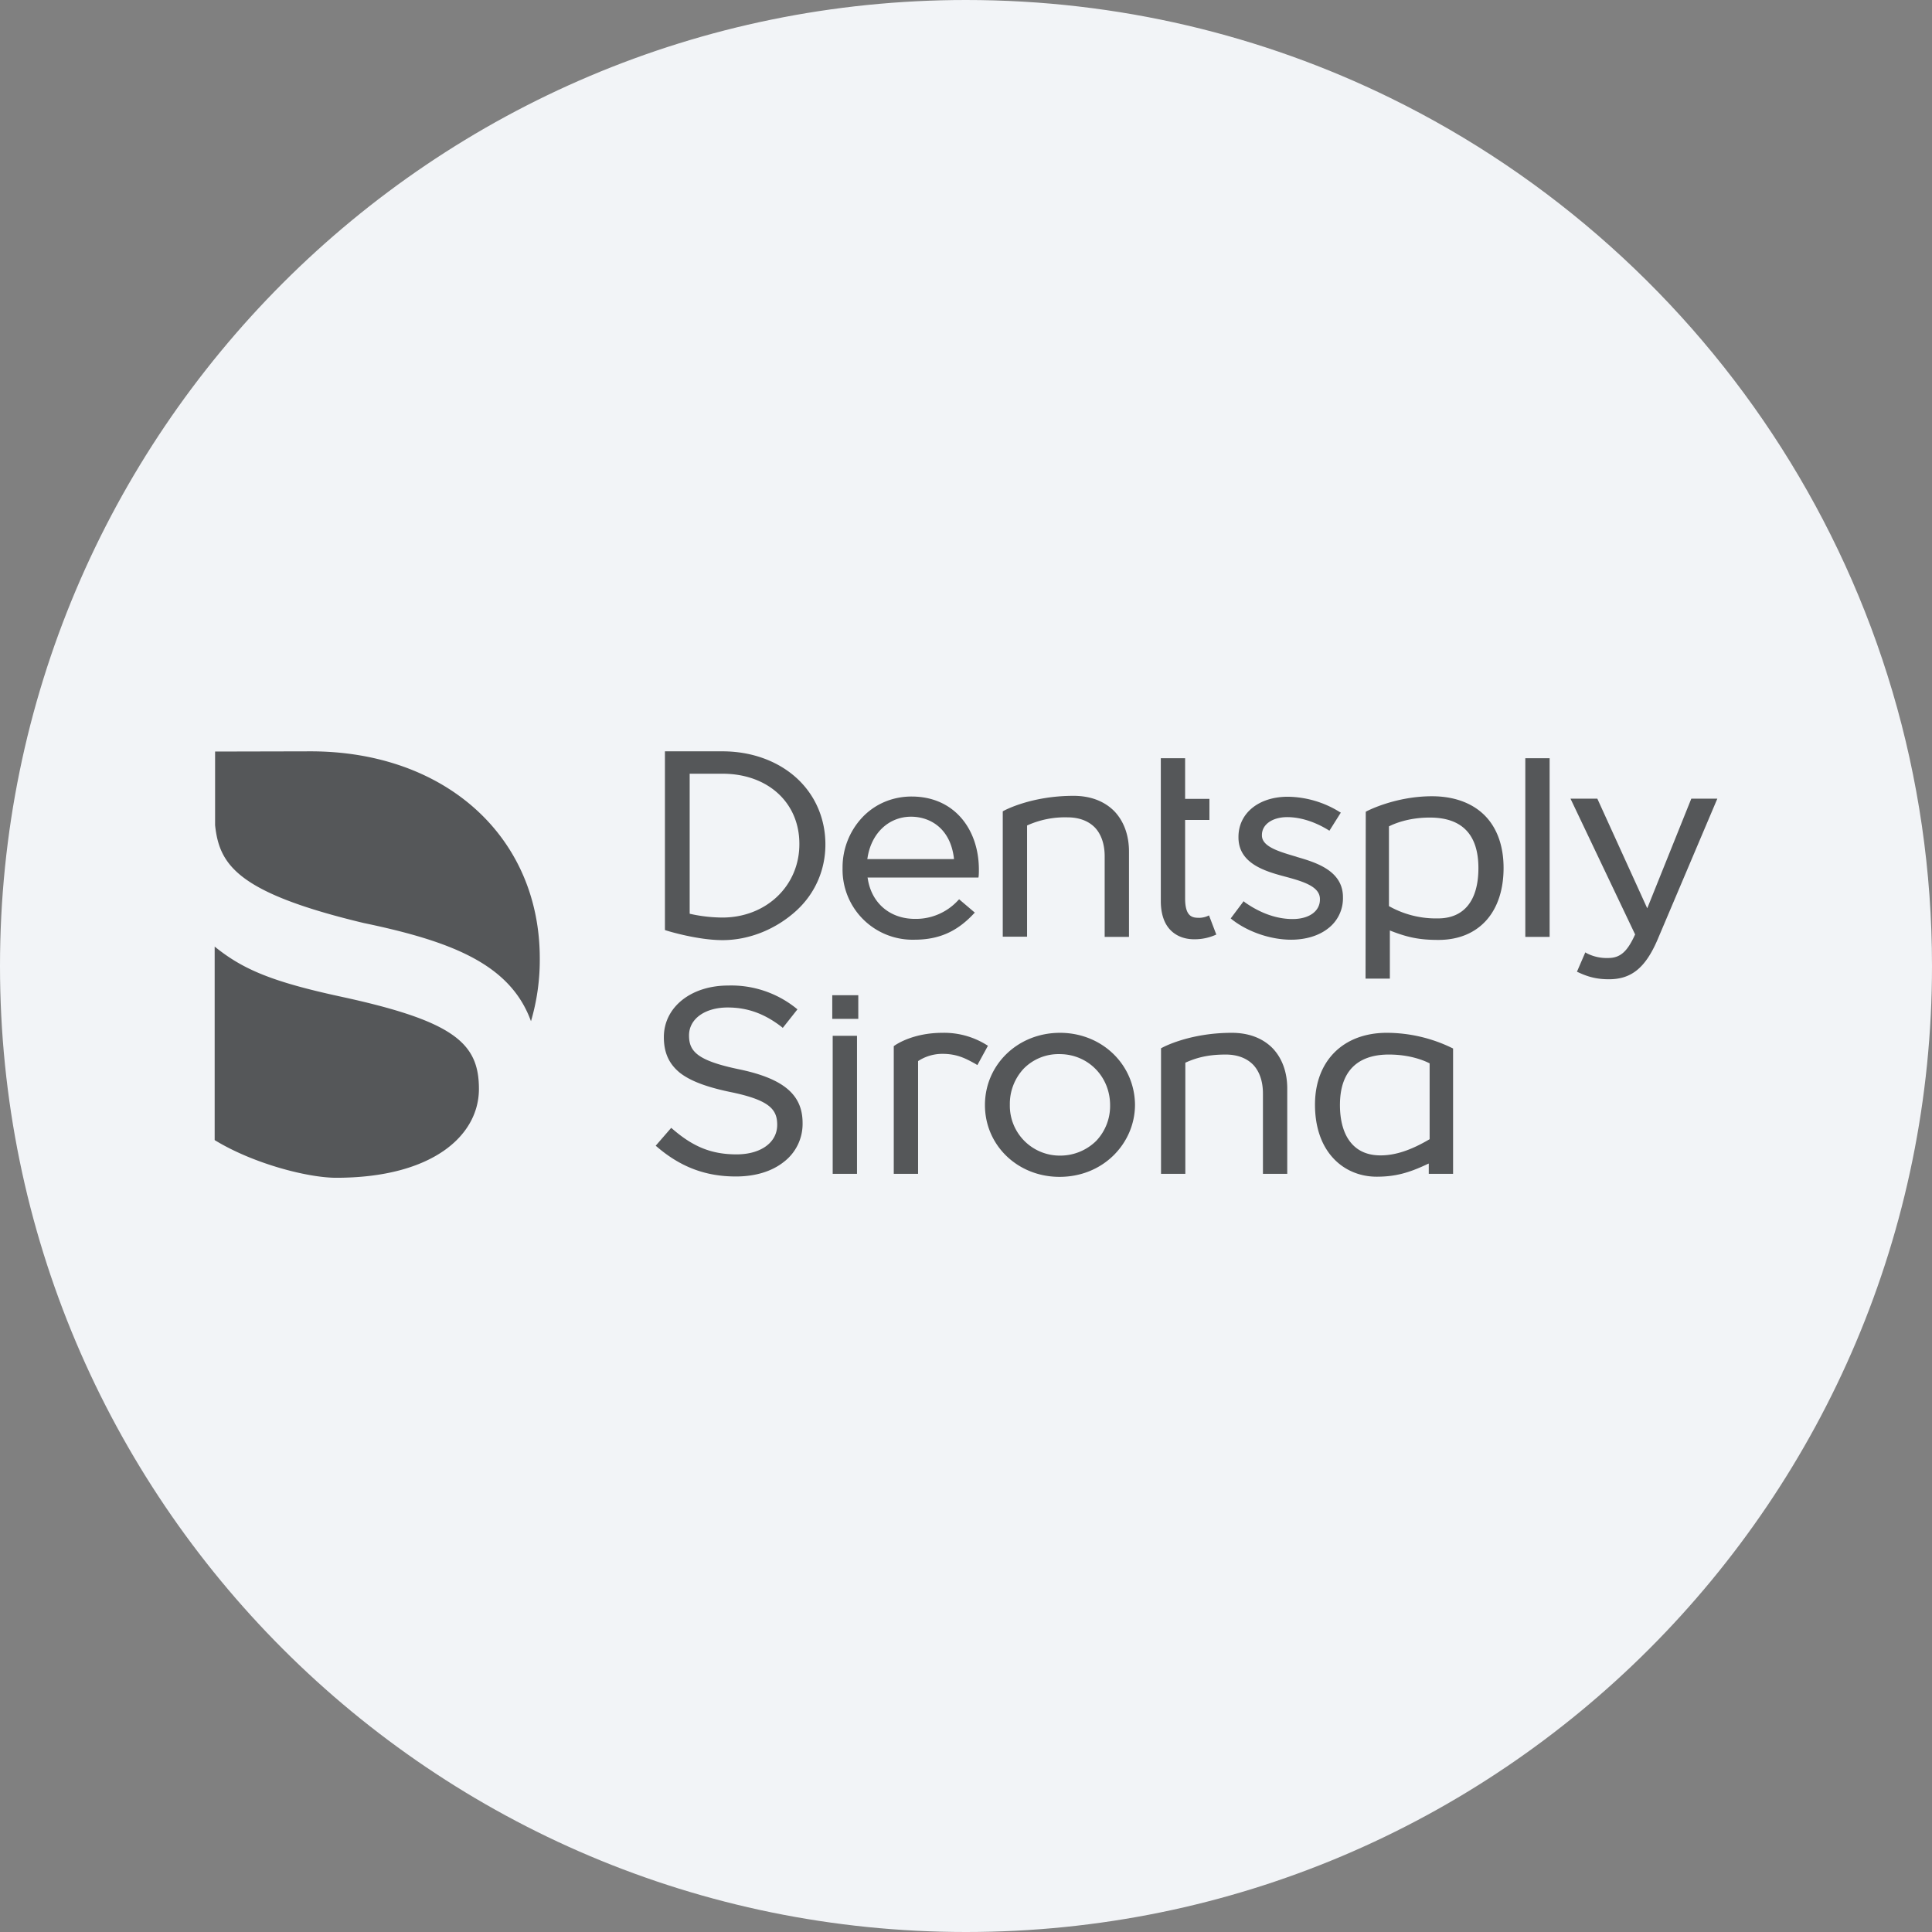 <svg width="36" height="36" fill="none" xmlns="http://www.w3.org/2000/svg"><rect width="100%" height="100%" fill="#808080" stroke="none"/><path d="M18 0c2.837 0 5.52.656 7.907 1.825C31.884 4.753 36 10.895 36 18c0 9.942-8.058 18-18 18-9.94 0-18-8.057-18-18C0 8.06 8.06 0 18 0z" fill="#F2F4F7"/><path d="m12.39 17.33.024.008c.024.008.581.18 1.05.18.493 0 .994-.2 1.379-.553.344-.317.537-.753.537-1.23 0-.48-.189-.918-.533-1.234-.349-.32-.842-.501-1.383-.501H12.39v3.33zm1.07-.233a2.81 2.81 0 0 1-.597-.068l-.012-.004v-2.608h.61c.845 0 1.434.537 1.434 1.306.004.781-.617 1.374-1.435 1.374zm3.526-2.255c-.356 0-.685.14-.921.392a1.358 1.358 0 0 0-.365.942 1.305 1.305 0 0 0 1.338 1.334c.453 0 .79-.148 1.102-.48l.024-.025-.292-.248-.02.02a1.066 1.066 0 0 1-.802.345c-.469 0-.813-.297-.881-.754l-.004-.016h2.067l.004-.028c.004-.044.004-.084.004-.12 0-.377-.116-.717-.328-.962-.229-.264-.55-.4-.926-.4zm.79 1.166H16.16l.004-.016c.068-.465.396-.774.813-.774.34 0 .73.204.798.774v.016zm2.808 1.45h.453v-1.591c0-.305-.096-.565-.272-.75-.185-.188-.445-.288-.762-.288-.785 0-1.282.269-1.302.28l-.016.009v2.336h.453v-2.072l.008-.004a1.71 1.71 0 0 1 .745-.148c.217 0 .393.068.513.192.116.124.18.309.18.533v1.503zm4.861.777h.453v-.897l.02.008c.328.128.549.168.885.168.75 0 1.214-.513 1.214-1.342 0-.413-.124-.754-.36-.986-.233-.228-.57-.349-.974-.349-.677 0-1.198.269-1.218.28l-.016.009-.004 3.11zm1.35-1.122a1.78 1.78 0 0 1-.905-.224l-.009-.004v-1.487l.009-.004c.072-.036.34-.16.753-.16.6 0 .905.317.905.942 0 .605-.268.937-.753.937zm-.954 2.132c-.813 0-1.338.525-1.338 1.338 0 .405.112.745.329.986.204.228.496.357.821.357.333 0 .59-.065.95-.237l.02-.008v.192h.453v-2.336l-.017-.008a2.782 2.782 0 0 0-1.218-.284zm-.116 2.284c-.24 0-.428-.08-.56-.245-.129-.16-.197-.4-.197-.693 0-.781.497-.941.91-.941.416 0 .68.124.753.16l.008.004v1.414l-.008.004c-.34.2-.63.297-.906.297zm2.697-4.071h.453v-3.33h-.453v3.33zm.962.649.028.012c.196.092.36.128.569.128.416 0 .677-.212.901-.729L32 14.882h-.485l-.821 2.043-.93-2.043h-.5l1.205 2.532-.004.004c-.144.317-.276.433-.5.433a.814.814 0 0 1-.397-.088l-.028-.017-.156.361zm-17.166 3.242.024.02c.44.377.906.553 1.47.553.357 0 .666-.092.89-.269a.89.89 0 0 0 .353-.729c0-.525-.353-.825-1.178-.998-.794-.164-.938-.34-.938-.633 0-.308.297-.52.721-.52.369 0 .686.116 1.002.36l.024.02.273-.345-.024-.02a1.929 1.929 0 0 0-1.267-.424c-.693 0-1.198.404-1.198.961 0 .293.097.501.3.666.19.148.482.26.914.352.758.152.898.329.898.617 0 .329-.305.55-.757.55-.461 0-.806-.137-1.194-.474l-.024-.02-.289.333zm7.533-2.104c-.785 0-1.398.593-1.398 1.346 0 .75.609 1.338 1.39 1.338.385 0 .741-.14 1.006-.4.256-.253.4-.59.4-.946-.008-.75-.617-1.338-1.398-1.338zm0 2.288a.93.93 0 0 1-.934-.95.96.96 0 0 1 .257-.669.909.909 0 0 1 .669-.272c.529 0 .942.416.942.953a.943.943 0 0 1-.26.665.955.955 0 0 1-.674.273zm3.783.34h.452v-1.59c0-.305-.096-.565-.272-.75-.184-.188-.445-.288-.761-.288-.786 0-1.283.268-1.303.28l-.016.008v2.34h.453v-2.071l.008-.004c.233-.104.453-.148.745-.148.217 0 .393.068.513.192.116.124.18.308.18.533v1.498zm-8.018 0h.453v-2.572h-.453v2.572zm1.138 0h.453v-2.1l.003-.003a.825.825 0 0 1 .453-.133c.277 0 .441.093.601.18l.048.029.197-.36-.028-.017a1.496 1.496 0 0 0-.818-.224c-.569 0-.885.232-.897.24l-.012.008v2.38zm4.976-7.745v2.661c0 .256.072.449.209.569.136.12.3.144.416.144a.963.963 0 0 0 .409-.088l-.136-.357a.406.406 0 0 1-.173.045c-.12 0-.272 0-.272-.361v-1.463h.453v-.392h-.453v-.758h-.453zm-6.122 4.857h.485v-.441h-.485v.44zM5.787 14c2.512 0 4.283 1.595 4.271 3.883a4.036 4.036 0 0 1-.164 1.146c-.385-1.062-1.474-1.487-3.121-1.831-2.364-.566-2.685-1.09-2.765-1.82v-1.374L5.787 14zm3.137 6.29c0-.849-.456-1.261-2.568-1.718-1.278-.277-1.827-.505-2.356-.934v3.606c.713.437 1.731.702 2.264.702 1.795 0 2.66-.786 2.66-1.655zm14.008-3.177.024.02c.297.233.722.377 1.102.377.269 0 .51-.072.681-.204a.705.705 0 0 0 .285-.581v-.008c0-.501-.52-.65-.861-.75l-.009-.004c-.328-.096-.64-.188-.64-.396v-.008c0-.197.196-.333.472-.333.24 0 .51.084.758.236l.028.017.212-.337-.028-.016a1.873 1.873 0 0 0-.958-.28c-.545 0-.921.308-.921.749v.008c0 .497.513.637.89.737.344.092.628.188.628.413v.008c0 .22-.204.364-.509.364-.296 0-.6-.108-.89-.312l-.023-.02-.24.32z" fill="#555759"/></svg>